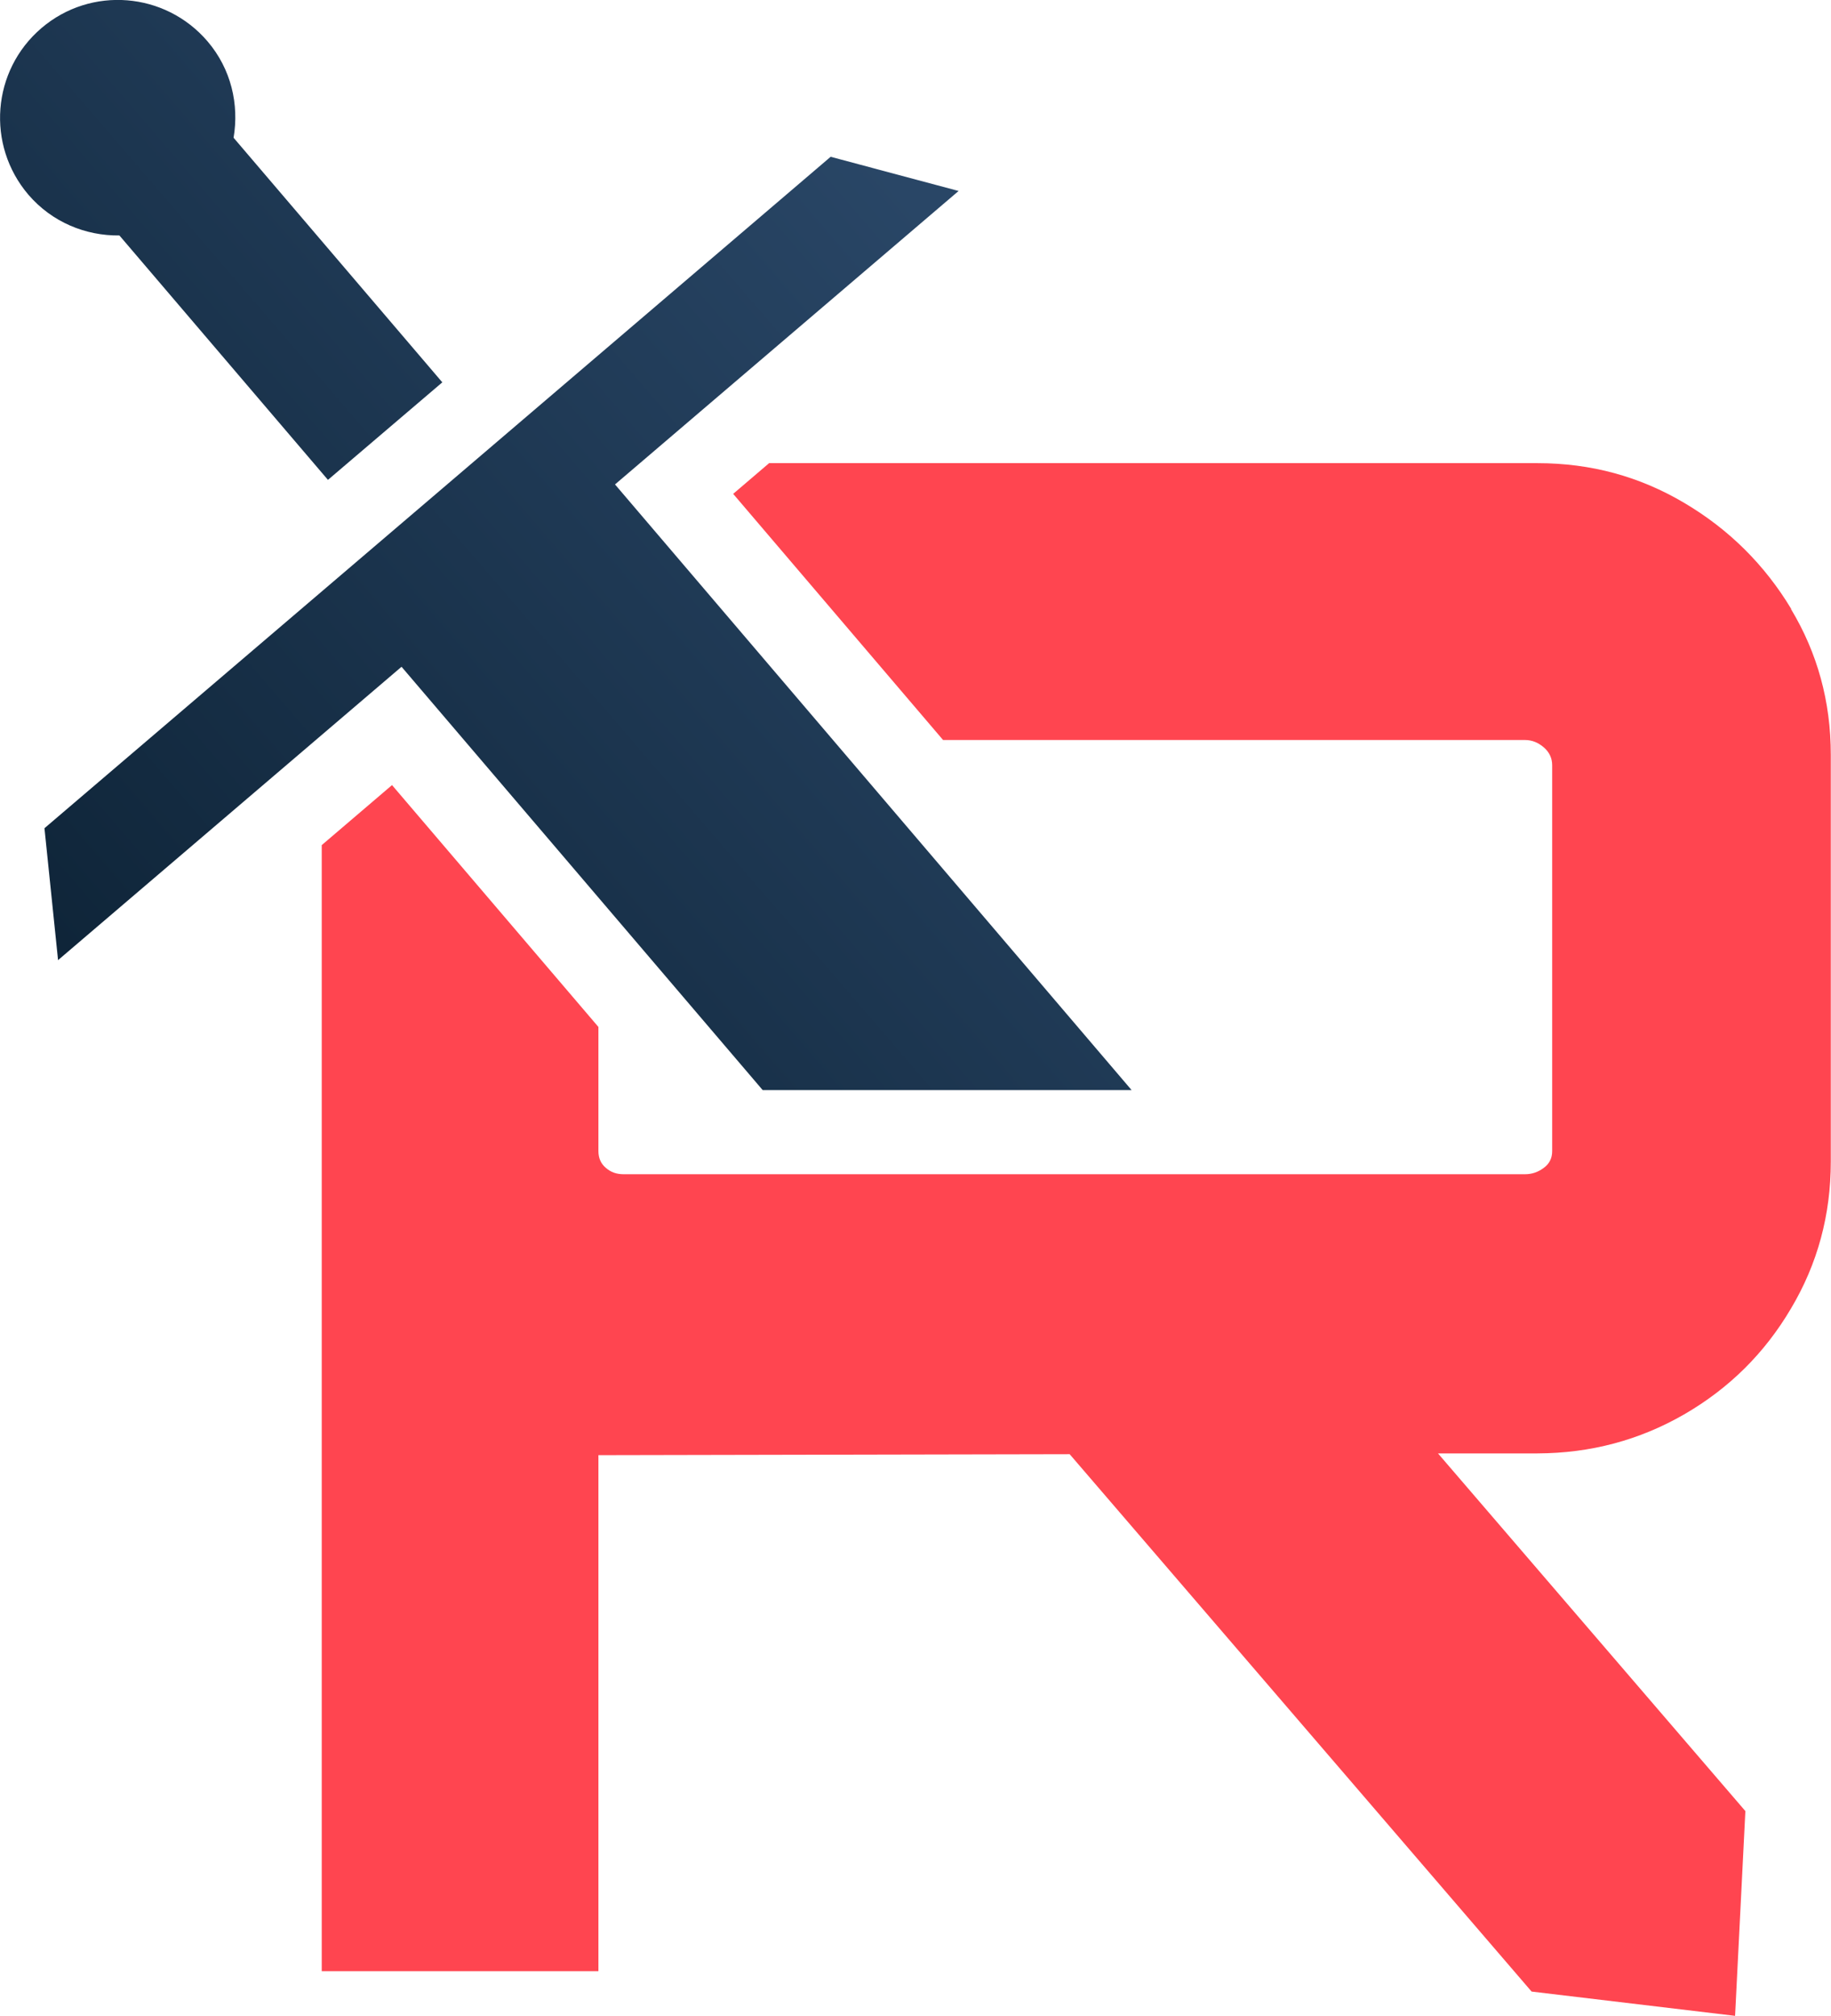 <?xml version="1.0" encoding="UTF-8"?>
<svg id="Layer_1" data-name="Layer 1" xmlns="http://www.w3.org/2000/svg" xmlns:xlink="http://www.w3.org/1999/xlink" viewBox="0 0 94.3 103.75">
  <defs>
    <style>
      .cls-1 {
        fill: url(#linear-gradient);
      }

      .cls-2 {
        fill: #ff4550;
      }
    </style>
    <linearGradient id="linear-gradient" x1="4.85" y1="50.61" x2="49.02" y2="12.58" gradientUnits="userSpaceOnUse">
      <stop offset="0" stop-color="#0f2539"/>
      <stop offset="1" stop-color="#294666"/>
    </linearGradient>
  </defs>
  <path class="cls-1" d="m6.15,12.12c-1.74.02-3.47-.68-4.69-2.1C-.72,7.46-.42,3.63,2.13,1.45c2.55-2.18,6.38-1.87,8.56.68,1.22,1.43,1.63,3.25,1.34,4.96l10.75,12.59-5.89,5.02L6.15,12.12Zm25.53,12.81l17.69-15.1-6.59-1.76-20.24,17.28L2.29,42.63l.7,6.79,17.69-15.1,18.6,21.79h19l-26.61-31.18Z"/>
  <path class="cls-2" d="m92.25,31.34c-1.37-2.27-3.2-4.09-5.5-5.45-2.31-1.37-4.82-2.05-7.56-2.05h-39.58l-1.85,1.58,10.81,12.67h29.97c.36,0,.68.13.97.38.29.25.43.56.43.92v19.86c0,.36-.14.65-.43.86-.29.22-.61.33-.97.33h-46.42c-.36,0-.66-.1-.92-.33-.25-.21-.38-.5-.38-.86v-6.39l-10.63-12.45-3.62,3.09v57.96h14.25v-26.56l24.27-.05,23.79,27.66,10.48,1.25.53-10.54-15.83-18.41h5.12c2.74-.01,5.25-.68,7.56-2.01,2.3-1.33,4.14-3.14,5.5-5.45,1.37-2.3,2.05-4.82,2.05-7.56v-20.94c0-2.74-.69-5.24-2.05-7.5Z"/>
</svg>